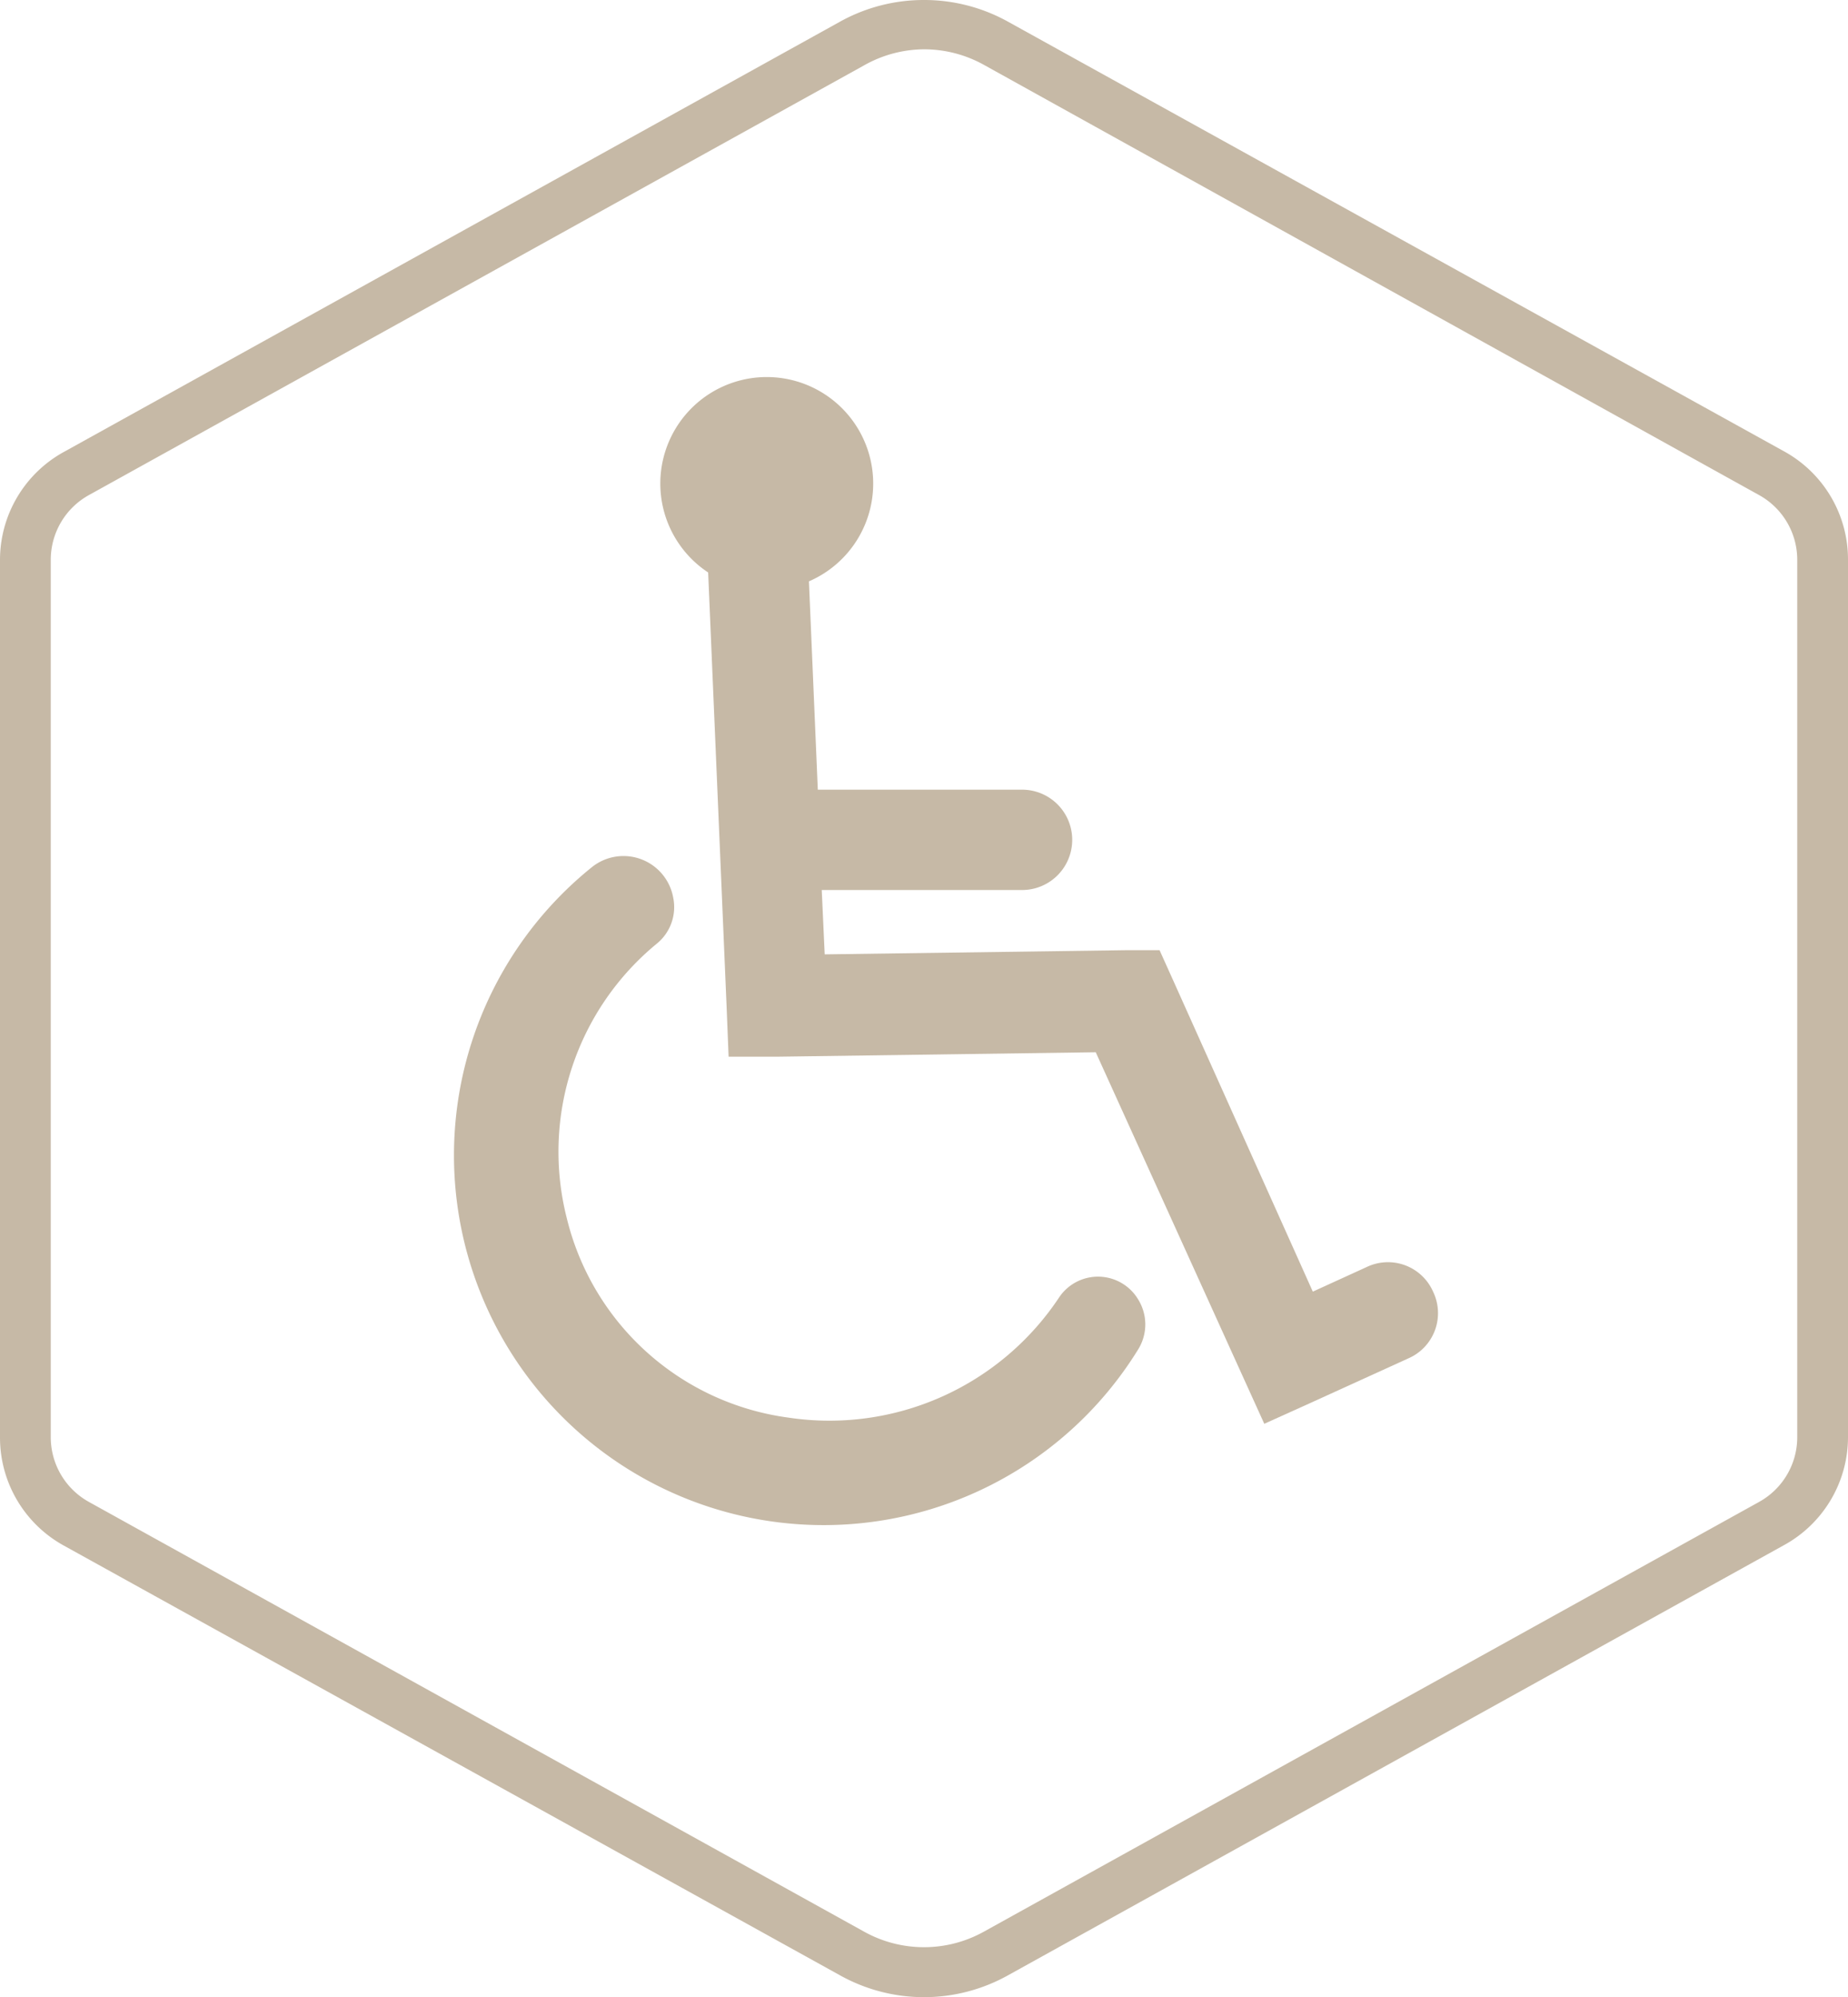 <svg xmlns="http://www.w3.org/2000/svg" viewBox="0 0 75 81"><path fill="#C6B9A6" d="M37.5 2a5 5 0 0 1 2.43.63l31.46 17.45a3 3 0 0 1 1.55 2.63v35.58a3 3 0 0 1-1.55 2.63L39.93 78.35a5 5 0 0 1-4.86 0L3.61 60.92a3 3 0 0 1-1.55-2.63V22.71a3 3 0 0 1 1.55-2.63L35.07 2.65A5 5 0 0 1 37.5 2m0-2a7 7 0 0 0-3.41.88L2.63 18.31A5 5 0 0 0 0 22.71v35.58a5 5 0 0 0 2.59 4.4l31.5 17.43a7 7 0 0 0 6.82 0l31.46-17.43a5 5 0 0 0 2.63-4.4V22.71a5 5 0 0 0-2.59-4.4L40.91.88A7 7 0 0 0 37.5 0z" data-name="Layer 1"/><g fill="#C6B9A6" fill-rule="evenodd"><path d="M58.16 52.39a2 2 0 0 0-2.69-1l-2.19 1-5.67-12.63-.55-1.22h-1.33l-12.26.17-.12-2.61h8.13a2 2 0 1 0 0-4.07h-8.29l-.36-8.45a4.32 4.32 0 1 0-4.09-.36l.75 17.64.08 2h2l12.9-.18 6 13.22.84 1.85 1.84-.83 4-1.82a2 2 0 0 0 1.01-2.71z"/><path d="M43 52.6a11.19 11.19 0 0 1-11 4.9 10.72 10.72 0 0 1-9-8.1 10.92 10.92 0 0 1 3.65-11.12 1.91 1.91 0 0 0 .67-1.88A2.05 2.05 0 0 0 24 35.19a15 15 0 1 0 22.2 19.53 1.92 1.92 0 0 0 0-2 1.9 1.9 0 0 0-3.2-.12z"/></g></svg>